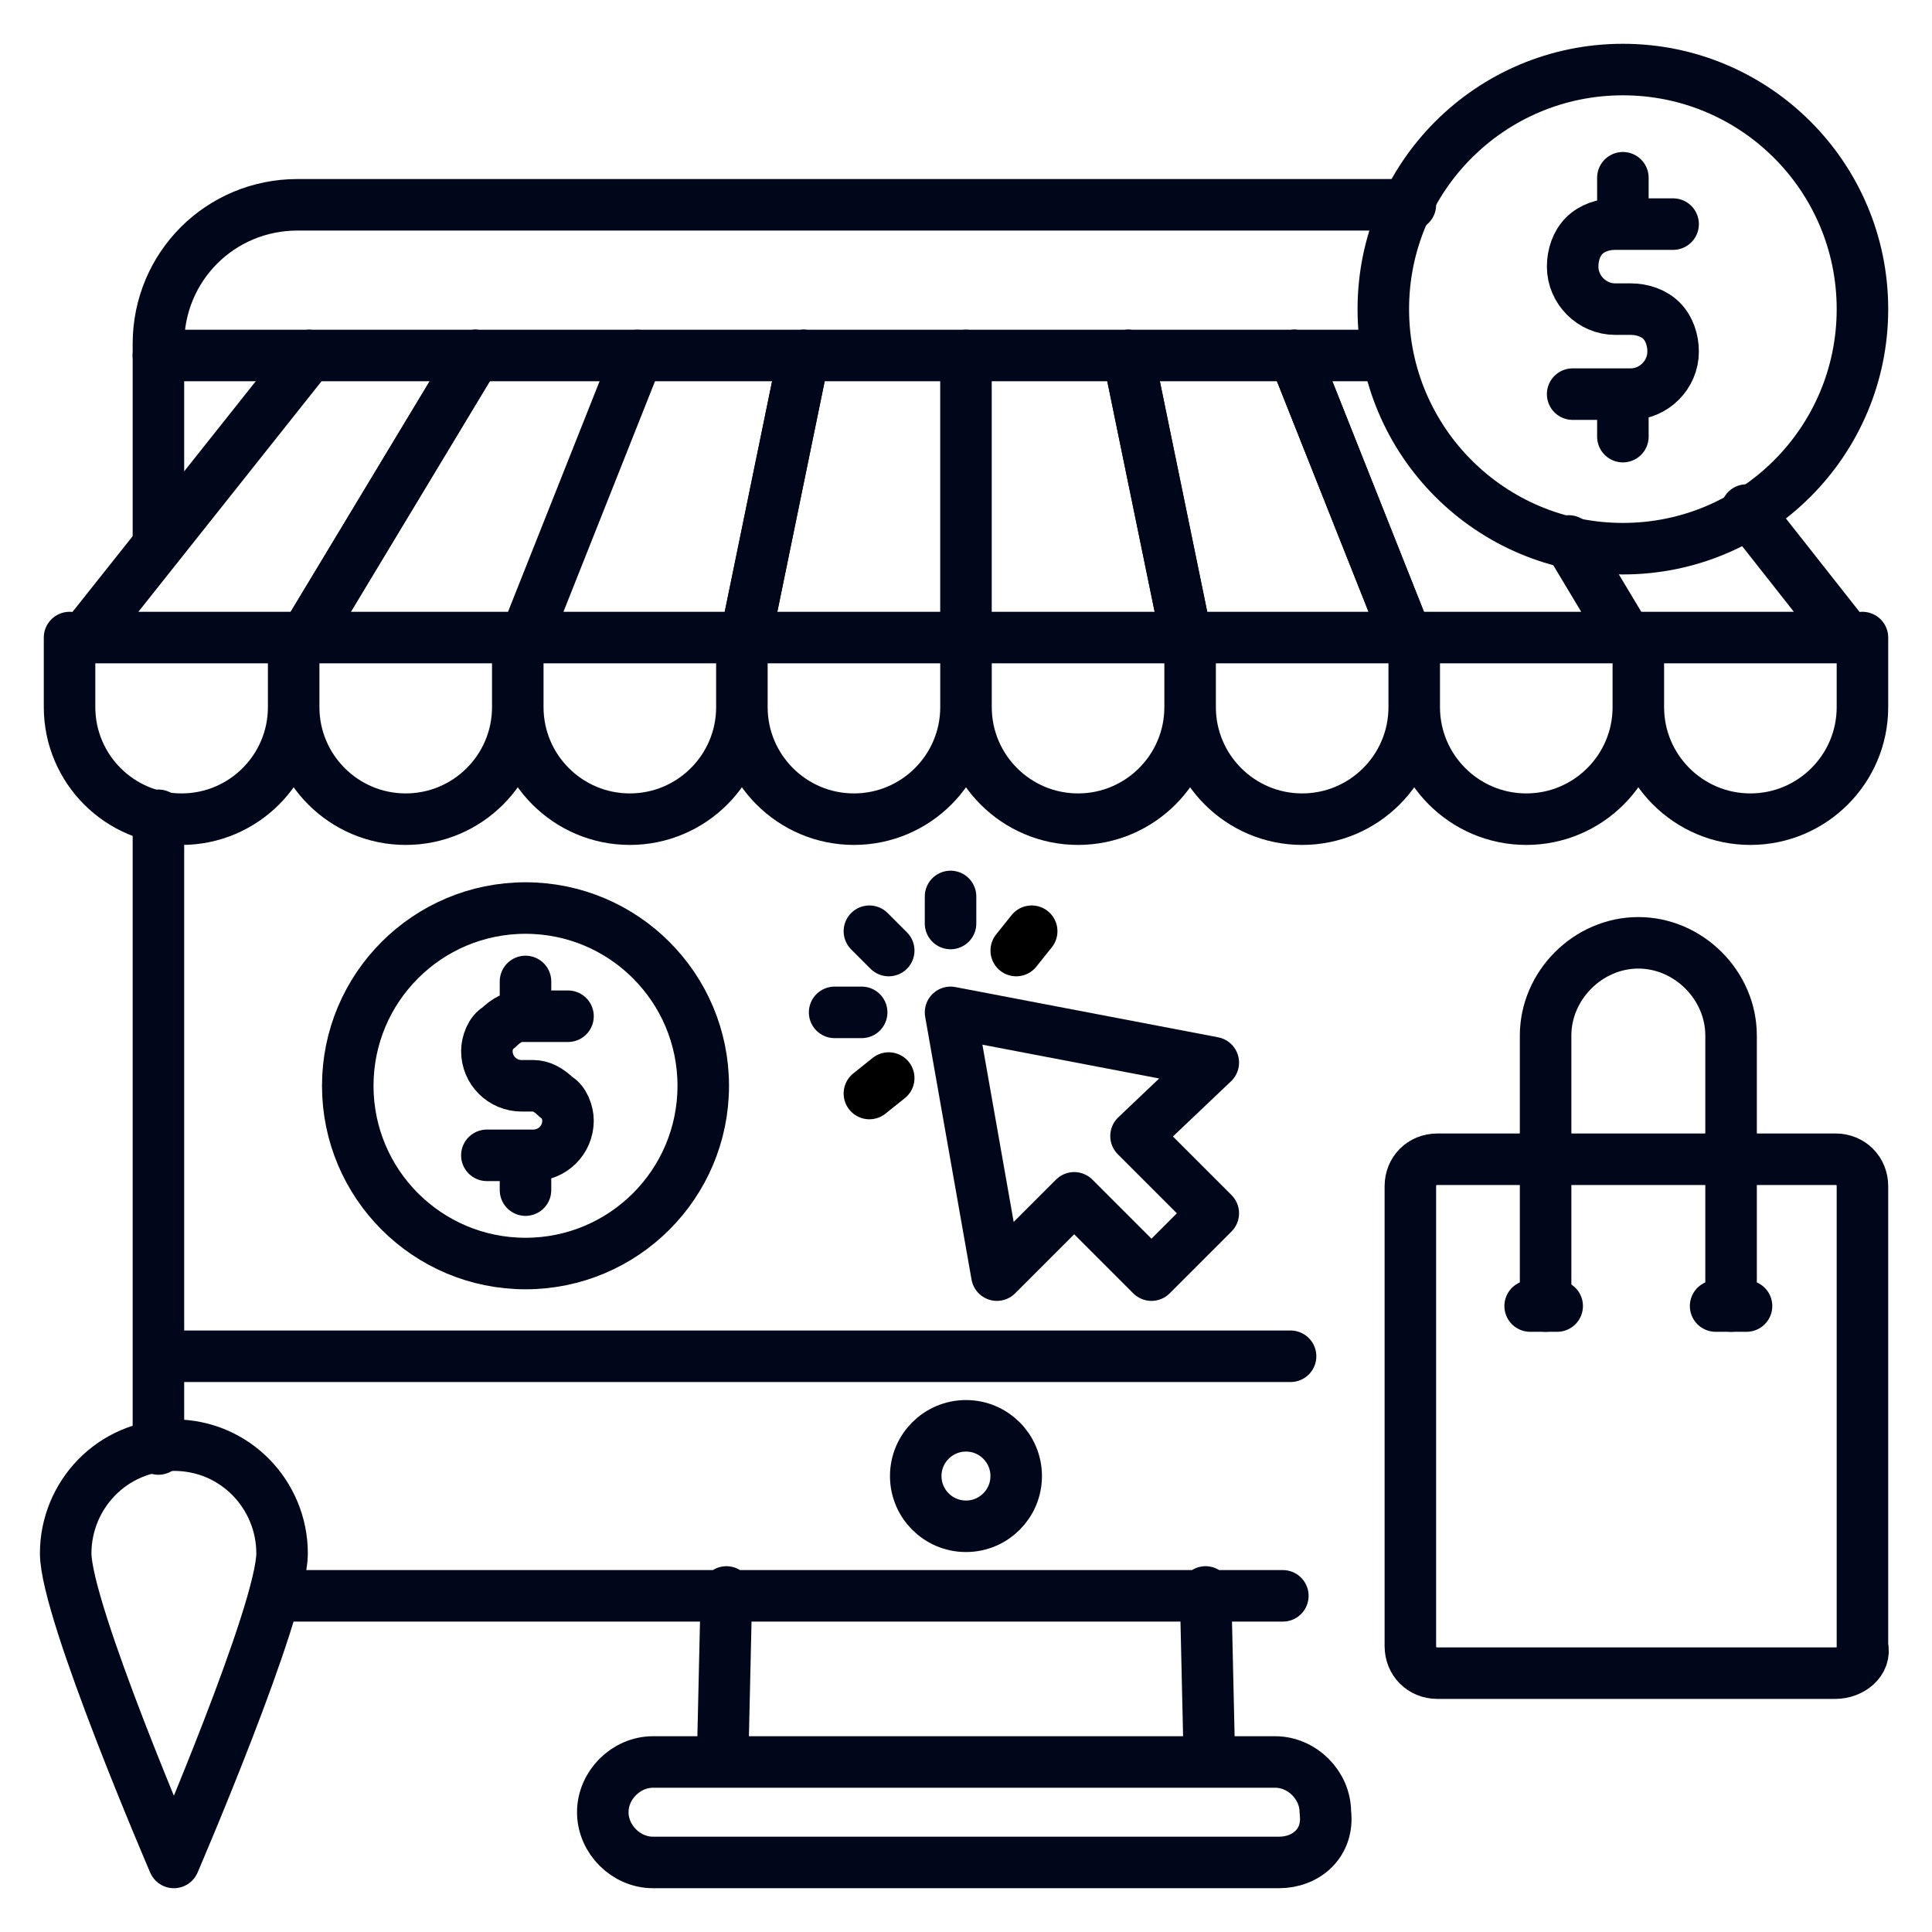 <svg xmlns="http://www.w3.org/2000/svg" width="60" height="60" viewBox="0 0 60 60" fill="none"><path d="M16.32 39.24C19.368 39.24 21.84 36.769 21.84 33.72C21.84 30.672 19.368 28.2 16.32 28.2C13.271 28.2 10.8 30.672 10.8 33.72C10.8 36.769 13.271 39.24 16.32 39.24Z" stroke="#00071A" stroke-width="1.6" stroke-miterlimit="10" stroke-linecap="round" stroke-linejoin="round"></path><path d="M16.32 31.56V30.48M15.12 35.88H16.56C17.16 35.88 17.64 35.4 17.64 34.8C17.64 34.56 17.52 34.2 17.28 34.08C17.04 33.84 16.8 33.72 16.56 33.72H16.2C15.6 33.72 15.12 33.24 15.12 32.64C15.12 32.4 15.24 32.04 15.48 31.92C15.72 31.68 15.96 31.56 16.2 31.56H17.64M16.32 36.96V35.88" stroke="#00071A" stroke-width="1.6" stroke-miterlimit="10" stroke-linecap="round" stroke-linejoin="round"></path><path d="M4.92 16.92V10.68C4.92 8.28 6.84 6.36 9.24 6.36H43.8M4.92 45V25.32M39.84 49.56H8.76M40.08 42.12H4.92M37.44 49.44L37.56 54.72M22.44 54.72L22.56 49.44M39.72 57.84H20.28C19.44 57.84 18.72 57.12 18.72 56.28C18.72 55.44 19.44 54.72 20.28 54.72H39.6C40.44 54.72 41.16 55.44 41.16 56.28C41.28 57.24 40.56 57.84 39.72 57.84Z" stroke="#00071A" stroke-width="1.6" stroke-miterlimit="10" stroke-linecap="round" stroke-linejoin="round"></path><path d="M30 47.4C30.861 47.4 31.559 46.702 31.559 45.84C31.559 44.979 30.861 44.28 30 44.28C29.138 44.28 28.439 44.979 28.439 45.84C28.439 46.702 29.138 47.4 30 47.4Z" stroke="#00071A" stroke-width="1.6" stroke-miterlimit="10" stroke-linecap="round" stroke-linejoin="round"></path><path d="M14.76 11.04L9.48 19.8H2.64L9.6 11.04" stroke="#00071A" stroke-width="1.6" stroke-miterlimit="10" stroke-linecap="round" stroke-linejoin="round"></path><path d="M19.799 11.04L16.32 19.8M16.32 19.8H9.479L14.759 11.04M16.32 19.8H23.16L24.959 11.04" stroke="#00071A" stroke-width="1.6" stroke-miterlimit="10" stroke-linecap="round" stroke-linejoin="round"></path><path d="M29.999 11.04V19.8M29.999 19.8H23.159L24.959 11.04M29.999 19.8H36.839L35.039 11.04" stroke="#00071A" stroke-width="1.6" stroke-miterlimit="10" stroke-linecap="round" stroke-linejoin="round"></path><path d="M40.2 11.04L43.68 19.8H36.84L35.04 11.04" stroke="#00071A" stroke-width="1.6" stroke-miterlimit="10" stroke-linecap="round" stroke-linejoin="round"></path><path d="M50.519 19.8H43.679L40.199 11.04M50.519 19.8H57.359L54.239 15.84M50.519 19.8L48.719 16.8" stroke="#00071A" stroke-width="1.6" stroke-miterlimit="10" stroke-linecap="round" stroke-linejoin="round"></path><path d="M30 19.8V21.96M30 21.96C30 23.88 28.44 25.44 26.52 25.44C24.6 25.44 23.04 23.88 23.04 21.96M30 21.96C30 23.88 31.56 25.44 33.48 25.44C35.4 25.44 36.96 23.88 36.96 21.96M23.04 21.96V19.8M23.04 21.96C23.04 23.88 21.48 25.44 19.56 25.44C17.64 25.44 16.08 23.88 16.08 21.96M16.08 21.96V19.8M16.08 21.96C16.08 23.88 14.52 25.44 12.6 25.44C10.68 25.44 9.12 23.88 9.12 21.96M9.12 21.96V19.8M9.12 21.96C9.12 23.88 7.56 25.44 5.64 25.44C3.72 25.44 2.16 23.88 2.16 21.96V19.8M36.96 21.96V19.8M36.96 21.96C36.96 23.88 38.52 25.44 40.44 25.44C42.36 25.44 43.92 23.88 43.92 21.96M43.92 21.96V19.8M43.92 21.96C43.92 23.88 45.48 25.44 47.4 25.44C49.32 25.44 50.88 23.88 50.88 21.96M50.88 21.96V19.8M50.88 21.96C50.88 23.88 52.44 25.44 54.36 25.44C56.28 25.44 57.84 23.88 57.84 21.96V19.8M4.92 11.04H42.96M8.76 48.24C8.76 50.04 5.4 57.84 5.4 57.84C5.4 57.84 2.04 50.04 2.04 48.24C2.04 46.44 3.48 44.88 5.4 44.88C7.32 44.88 8.76 46.44 8.76 48.24Z" stroke="#00071A" stroke-width="1.6" stroke-miterlimit="10" stroke-linecap="round" stroke-linejoin="round"></path><path d="M50.4 17.04C54.509 17.04 57.84 13.709 57.84 9.6C57.84 5.491 54.509 2.16 50.4 2.16C46.291 2.16 42.96 5.491 42.96 9.6C42.96 13.709 46.291 17.04 50.4 17.04Z" stroke="#00071A" stroke-width="1.6" stroke-miterlimit="10" stroke-linecap="round" stroke-linejoin="round"></path><path d="M50.4 6.84V5.52M48.84 12.24H50.64C51.36 12.24 51.96 11.64 51.96 10.92C51.96 10.56 51.84 10.2 51.6 9.96C51.36 9.72 51 9.6 50.64 9.6H50.16C49.44 9.6 48.84 9 48.84 8.28C48.84 7.92 48.96 7.56 49.2 7.32C49.44 7.08 49.8 6.96 50.16 6.96H51.96M50.4 13.56V12.24M27.6 29.52L27 28.92M37.68 33L35.28 35.28L37.68 37.68L35.76 39.6L33.36 37.2L30.96 39.6L29.52 31.44L37.68 33Z" stroke="#00071A" stroke-width="1.6" stroke-miterlimit="10" stroke-linecap="round" stroke-linejoin="round"></path><path d="M31.56 29.52L32.04 28.92ZM27 33.96L27.6 33.48Z" fill="#00071A"></path><path d="M31.56 29.52L32.04 28.92M27 33.96L27.6 33.48" stroke="black" stroke-width="1.6" stroke-miterlimit="10" stroke-linecap="round" stroke-linejoin="round"></path><path d="M29.52 28.68V27.84M25.92 31.44H26.76" stroke="#00071A" stroke-width="1.6" stroke-miterlimit="10" stroke-linecap="round" stroke-linejoin="round"></path><path d="M48 40.56V32.16C48 30.6 49.32 29.28 50.88 29.28C52.44 29.28 53.76 30.6 53.76 32.16V40.56" stroke="#00071A" stroke-width="1.6" stroke-miterlimit="10" stroke-linecap="round" stroke-linejoin="round"></path><path d="M53.28 40.56H54.24M47.52 40.56H48.36M57 51.961H44.64C44.16 51.961 43.8 51.6 43.8 51.12V36.84C43.8 36.361 44.16 36.001 44.64 36.001H57C57.48 36.001 57.84 36.361 57.84 36.84V51.12C57.96 51.6 57.48 51.961 57 51.961Z" stroke="#00071A" stroke-width="1.6" stroke-miterlimit="10" stroke-linecap="round" stroke-linejoin="round"></path></svg>